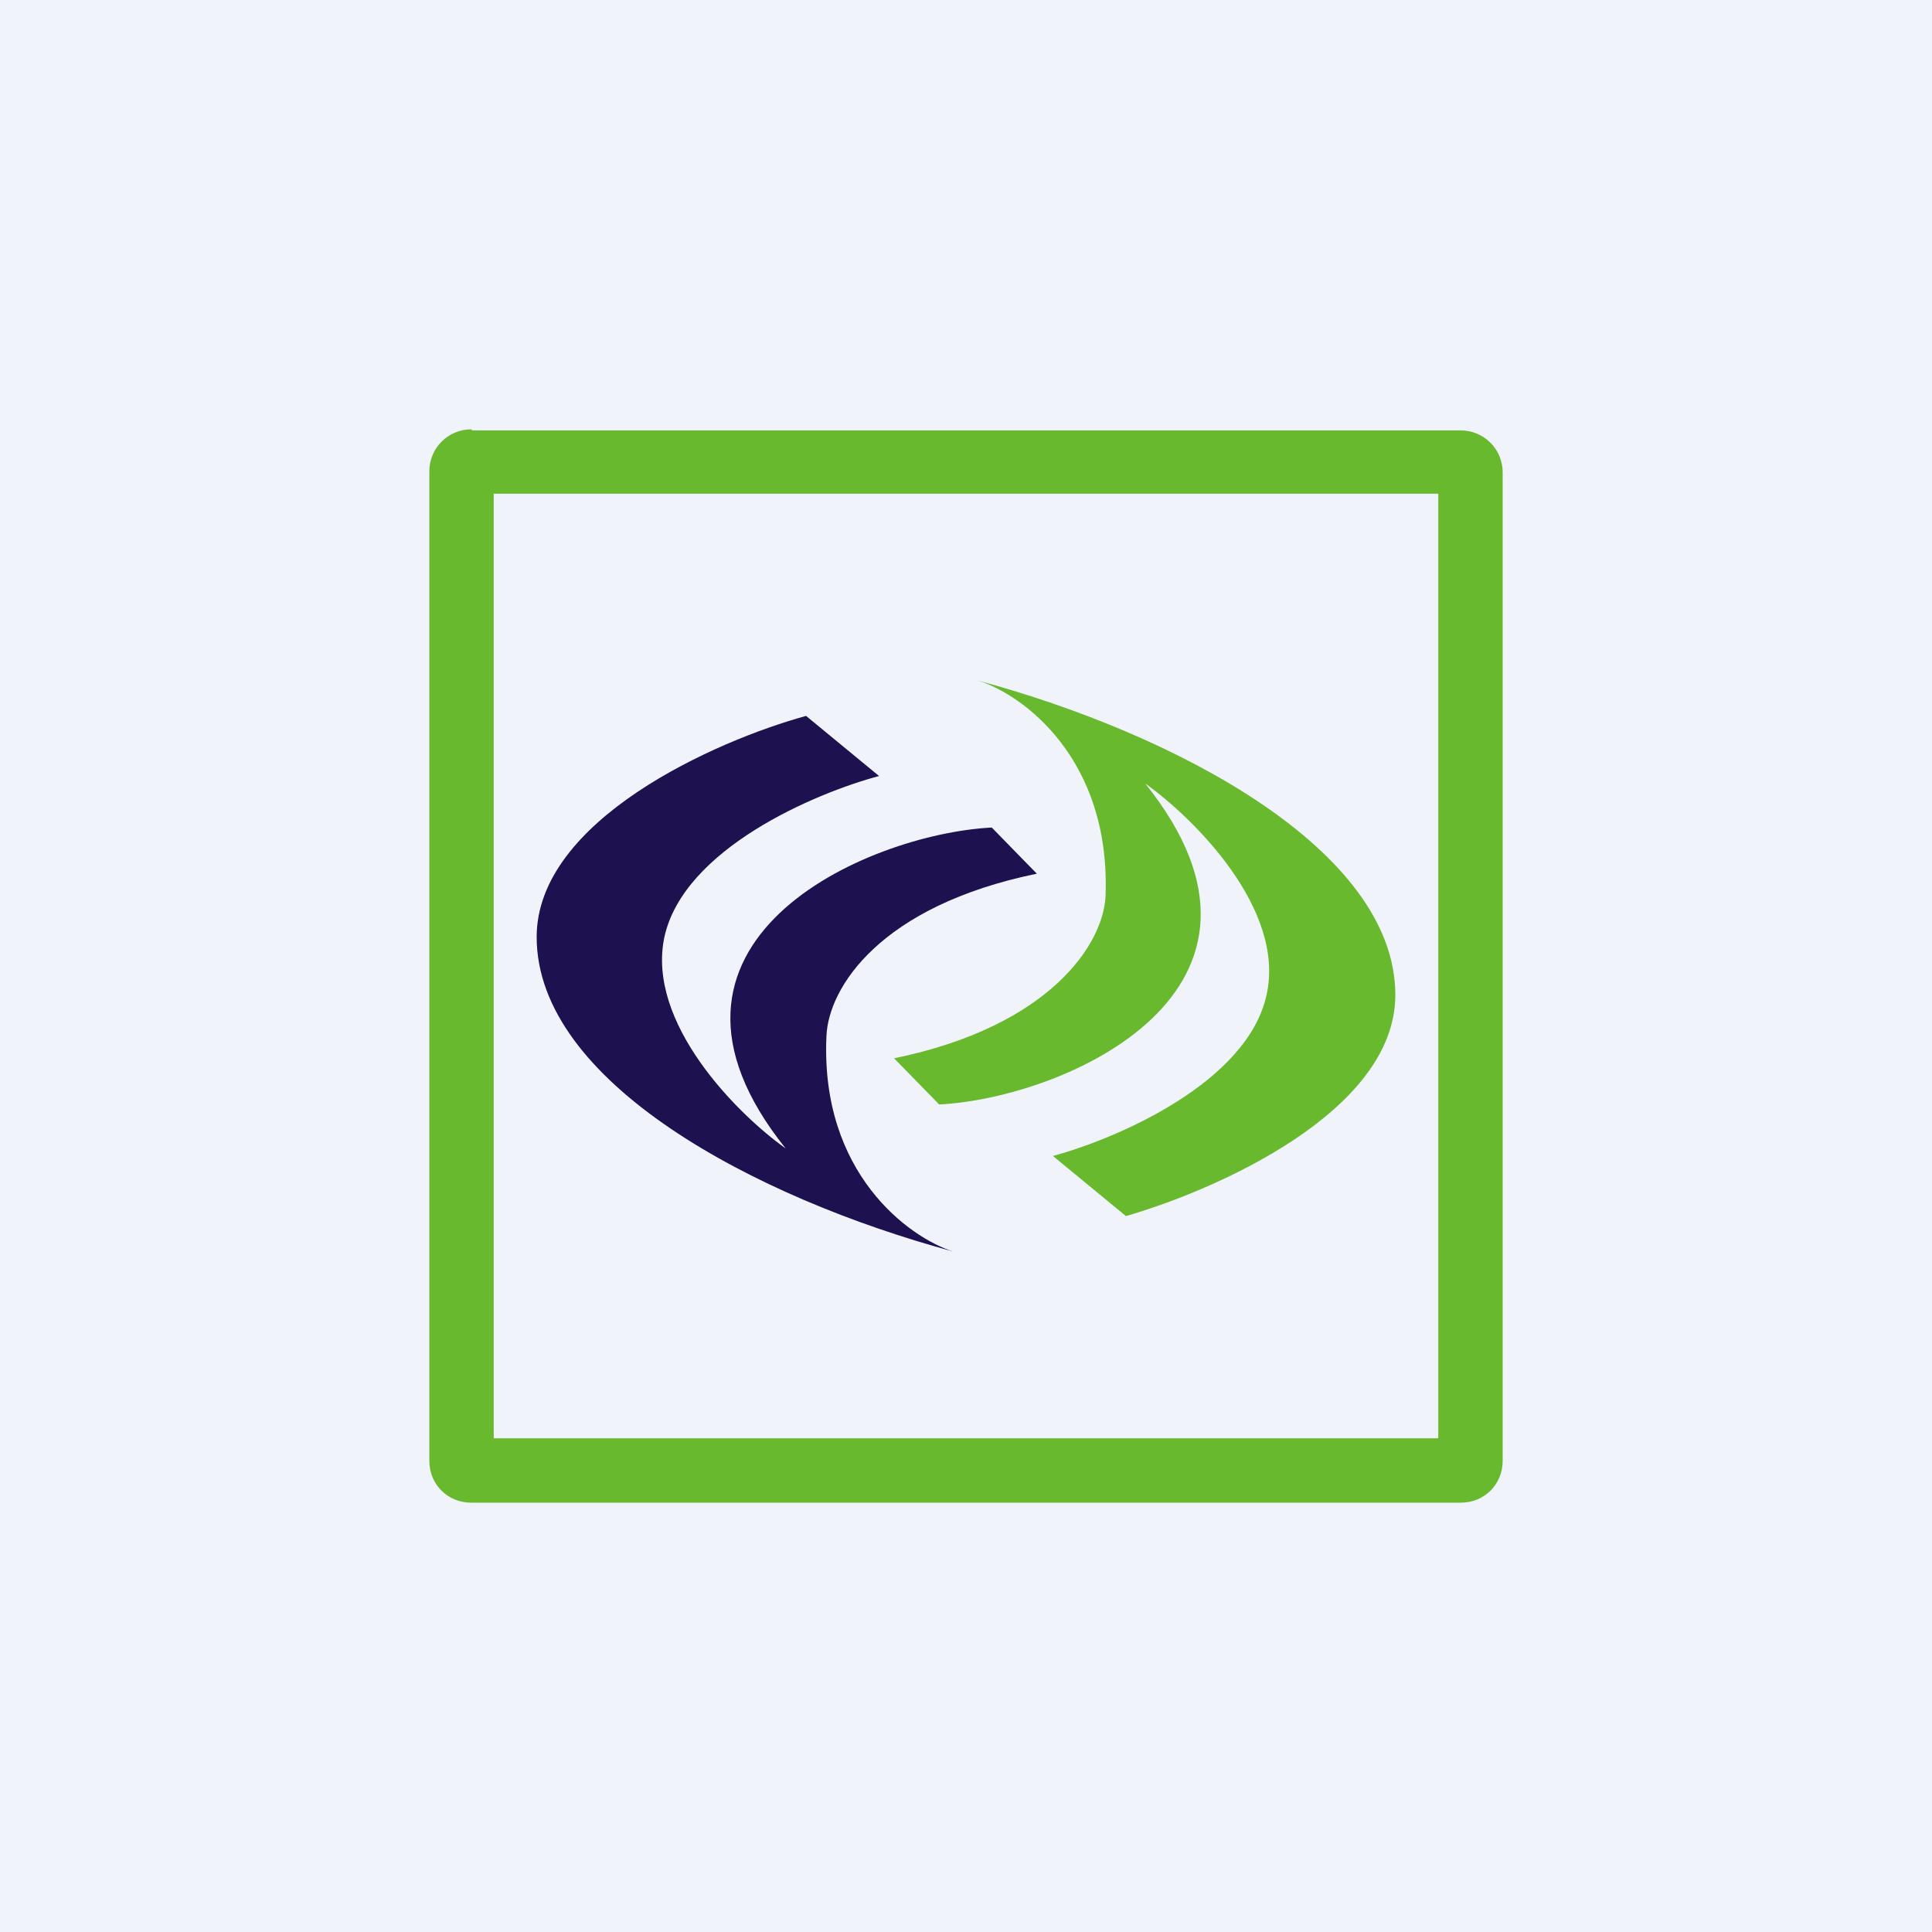 <svg width="360" height="360" viewBox="0 0 360 360" fill="none" xmlns="http://www.w3.org/2000/svg">
<rect x="0" y="0" width="360" height="360" fill="#808080" stroke="none"/>
<g clip-path="url(#clip0_1830_17223)">
<path d="M0 0H360V360H0V0Z" fill="#F0F3FA"/>
<path fill-rule="evenodd" clip-rule="evenodd" d="M92 92V268H268V92H92ZM87.8 80C85.731 80 83.747 80.822 82.285 82.285C80.822 83.747 80 85.731 80 87.8V272.2C80 276.6 83.4 280 87.8 280H272.2C276.6 280 280 276.6 280 272.2V88C280 86.976 279.798 85.961 279.406 85.015C279.014 84.069 278.44 83.209 277.715 82.485C276.991 81.76 276.131 81.186 275.185 80.794C274.239 80.402 273.224 80.2 272.2 80.2H88L87.8 80Z" fill="#68B92E"/>
<path d="M100 174.6C100 152.8 133.4 138 150.2 133.4L163.8 144.6C151.8 147.8 127.4 158.2 123.8 174.6C120.4 190.6 137.4 207.6 146.4 214C115.6 175.6 161.4 155.4 184.8 154.2L193.2 162.8C164 168.8 154.4 184 154 193C152.8 218.6 169.4 230.6 177.6 233.2C140.6 223.2 100 201.6 100 174.6Z" fill="#1D114F"/>
<path d="M260 185.4C260 207.2 226.4 221.8 209.8 226.6L196.2 215.4C208 212.2 232.4 201.8 236 185.4C239.6 169.4 222.4 152.4 213.4 146C244.2 184.4 198.6 204.6 175 205.8L166.6 197.2C195.8 191.2 205.6 175.8 206 167C207 141.4 190.6 129.4 182.2 126.8C219.2 136.8 260 158.4 260 185.4Z" fill="#68B92E"/>
</g>
<defs>
<clipPath id="clip0_1830_17223">
<rect width="360" height="360" fill="white"/>
</clipPath>
</defs>
</svg>
